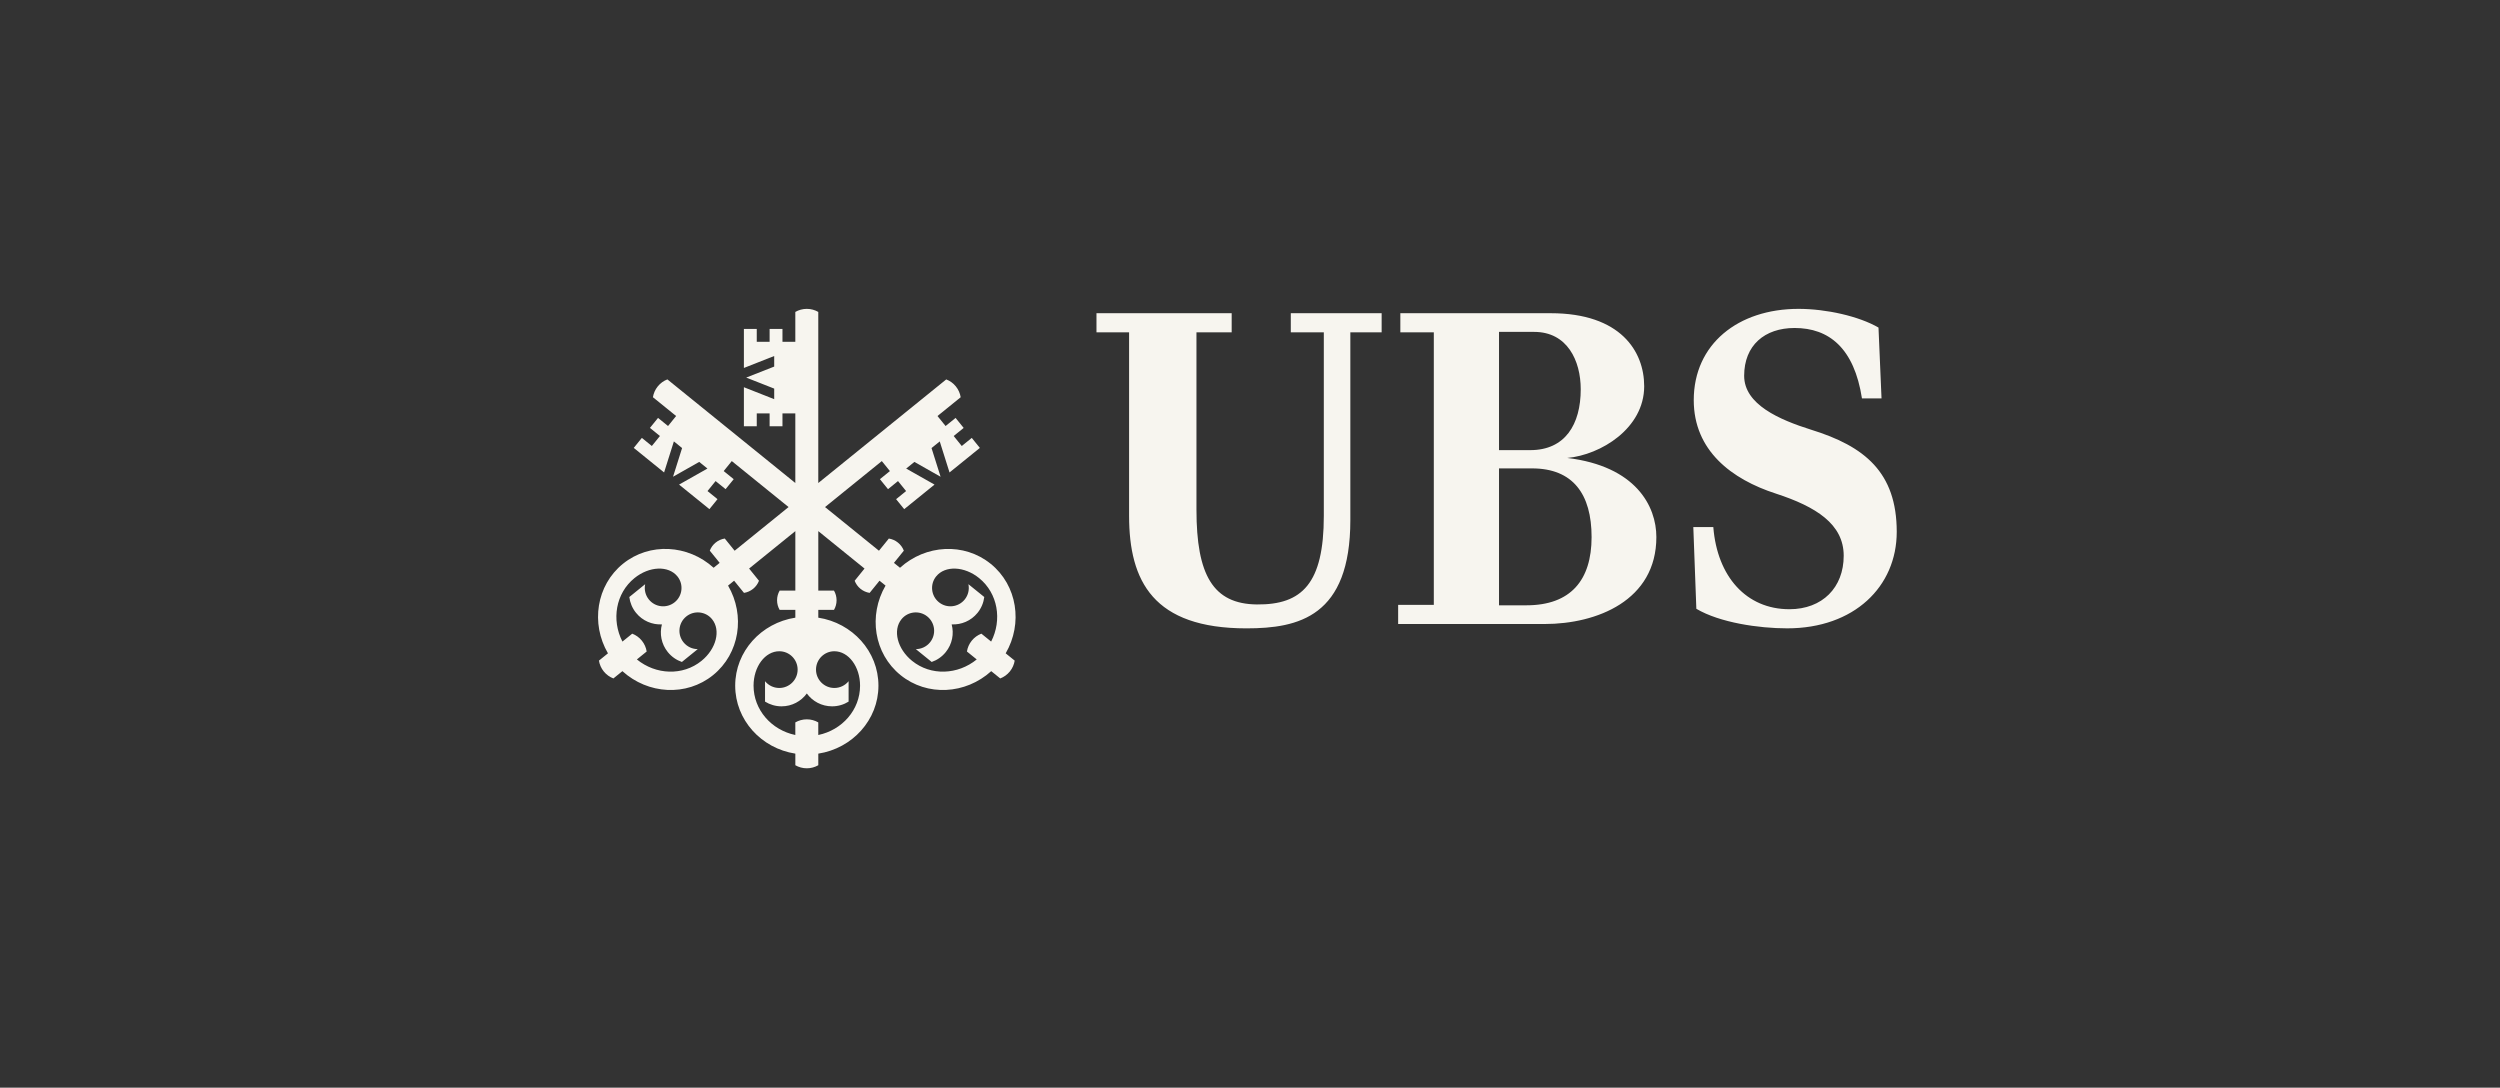 <svg width="154" height="67" viewBox="0 0 154 67" fill="none" xmlns="http://www.w3.org/2000/svg">
<rect x="0" y="0" width="154" height="67" fill="#333333" stroke="none"/>
<path d="M83.181 20.472V32.039C83.181 37.984 79.995 38.707 76.781 38.707C71.051 38.707 69.552 35.815 69.552 31.772V20.472H67.543V19.294H75.871V20.472H73.702V31.396C73.702 35.413 74.719 37.207 77.424 37.234C80.209 37.261 81.547 35.948 81.547 31.771V20.472H79.513V19.294H85.109V20.472H83.18H83.181ZM86.127 37.261H88.323V20.472H86.261V19.294H95.525C99.836 19.294 101.282 21.65 101.282 23.792C101.282 26.39 98.604 28.023 96.543 28.21C100.773 28.719 102.032 31.182 102.032 33.084C102.032 36.993 98.363 38.439 95.15 38.439H86.126V37.261H86.127ZM94.266 27.728C96.409 27.728 97.373 26.148 97.373 23.98C97.373 22.213 96.543 20.445 94.508 20.445H92.339V27.728H94.266ZM94.025 37.287C96.757 37.287 98.042 35.734 98.042 33.084C98.042 30.433 96.891 28.853 94.374 28.853H92.339V37.287H94.025ZM114.697 24.542C114.215 21.436 112.662 20.204 110.547 20.204C108.699 20.204 107.44 21.275 107.44 23.149C107.44 24.917 109.609 25.854 111.564 26.47C114.857 27.487 116.839 29.094 116.839 32.762C116.839 36.136 114.215 38.706 110.091 38.706C108.351 38.706 105.941 38.358 104.495 37.502L104.308 32.468H105.54C105.781 35.52 107.575 37.528 110.226 37.528C112.261 37.528 113.572 36.19 113.572 34.235C113.572 32.28 111.859 31.209 109.396 30.406C106.664 29.523 104.335 27.755 104.335 24.649C104.335 21.196 107.066 19.026 110.788 19.026C112.502 19.026 114.51 19.481 115.715 20.178L115.902 24.542H114.697Z" fill="#F7F5EF"/>
<path d="M61.026 34.731C59.385 33.402 57.014 33.547 55.44 34.975L55.067 34.673L55.676 33.922C55.604 33.733 55.482 33.56 55.315 33.425C55.147 33.288 54.952 33.206 54.753 33.174L54.144 33.925L50.822 31.235L54.32 28.403L54.819 29.019L54.203 29.517L54.702 30.133L55.317 29.634L55.816 30.25L55.2 30.749L55.699 31.364L57.567 29.851L55.821 28.864L56.327 28.454L57.94 29.368L57.382 27.6L57.888 27.191L58.491 29.104L60.359 27.591L59.861 26.975L59.245 27.474L58.747 26.858L59.362 26.36L58.864 25.744L58.248 26.243L57.749 25.627L59.178 24.47C59.141 24.233 59.042 24.002 58.88 23.802C58.718 23.602 58.513 23.457 58.288 23.372L50.406 29.754V19.215C50.198 19.095 49.957 19.026 49.699 19.026C49.442 19.026 49.2 19.095 48.992 19.215V21.054H48.2V20.262H47.408V21.054H46.616V20.262H45.824V22.666L47.691 21.93V22.581L45.966 23.259L47.691 23.938V24.589L45.824 23.853V26.257H46.616V25.465H47.408V26.257H48.2V25.465H48.992V29.752L41.111 23.371C40.886 23.456 40.681 23.601 40.519 23.801C40.356 24.001 40.258 24.232 40.22 24.469L41.649 25.626L41.151 26.242L40.535 25.743L40.036 26.359L40.652 26.858L40.153 27.473L39.538 26.974L39.039 27.59L40.908 29.103L41.511 27.19L42.017 27.599L41.459 29.367L43.072 28.453L43.578 28.863L41.831 29.851L43.7 31.363L44.198 30.748L43.583 30.249L44.081 29.634L44.697 30.132L45.196 29.517L44.58 29.018L45.078 28.402L48.576 31.235L45.254 33.925L44.646 33.173C44.446 33.205 44.252 33.287 44.084 33.424C43.916 33.56 43.795 33.733 43.723 33.921L44.331 34.672L43.959 34.974C42.384 33.546 40.014 33.401 38.373 34.73C36.732 36.059 36.381 38.408 37.45 40.245L36.895 40.694C36.932 40.931 37.031 41.162 37.193 41.362C37.355 41.562 37.56 41.706 37.785 41.792L38.34 41.343C39.915 42.771 42.285 42.916 43.926 41.587C45.567 40.258 45.918 37.909 44.849 36.072L45.221 35.771L45.83 36.522C46.029 36.491 46.223 36.408 46.392 36.272C46.56 36.136 46.681 35.963 46.753 35.775L46.145 35.023L48.993 32.717V36.382H48.026C47.925 36.556 47.867 36.759 47.867 36.976C47.867 37.192 47.925 37.395 48.026 37.569H48.993V38.048C46.892 38.374 45.288 40.125 45.288 42.236C45.288 44.347 46.892 46.098 48.993 46.424V47.138C49.201 47.258 49.442 47.327 49.7 47.327C49.957 47.327 50.199 47.258 50.407 47.138V46.424C52.507 46.098 54.112 44.347 54.112 42.236C54.112 40.125 52.508 38.374 50.407 38.048V37.569H51.374C51.475 37.395 51.533 37.192 51.533 36.976C51.533 36.759 51.475 36.556 51.374 36.382H50.407V32.717L53.255 35.023L52.647 35.775C52.719 35.963 52.84 36.136 53.008 36.272C53.176 36.408 53.37 36.491 53.57 36.522L54.178 35.771L54.55 36.072C53.481 37.91 53.832 40.258 55.474 41.587C57.114 42.916 59.485 42.771 61.06 41.343L61.615 41.792C61.839 41.706 62.044 41.562 62.207 41.362C62.369 41.162 62.467 40.931 62.505 40.694L61.95 40.245C63.019 38.407 62.668 36.059 61.027 34.73L61.026 34.731ZM43.213 40.709C42.057 41.645 40.397 41.572 39.232 40.621L39.835 40.133C39.798 39.895 39.699 39.664 39.537 39.464C39.375 39.264 39.169 39.12 38.945 39.034L38.342 39.522C37.654 38.185 37.927 36.546 39.084 35.61C39.994 34.873 41.178 34.826 41.729 35.506C42.122 35.991 42.047 36.704 41.562 37.097C41.076 37.49 40.363 37.415 39.97 36.929C39.748 36.654 39.675 36.307 39.742 35.986L38.766 36.776C38.808 37.122 38.945 37.461 39.18 37.751C39.582 38.248 40.181 38.492 40.774 38.462C40.621 39.035 40.735 39.672 41.137 40.169C41.373 40.46 41.675 40.664 42.004 40.777L42.981 39.986C42.653 39.985 42.328 39.842 42.105 39.567C41.712 39.082 41.787 38.369 42.273 37.976C42.758 37.583 43.471 37.658 43.864 38.144C44.414 38.823 44.122 39.972 43.212 40.709H43.213ZM51.396 40.117C52.271 40.117 52.98 41.066 52.98 42.238C52.98 43.726 51.878 44.97 50.406 45.276V44.5C50.198 44.38 49.957 44.311 49.699 44.311C49.442 44.311 49.2 44.38 48.992 44.5V45.276C47.52 44.97 46.419 43.726 46.419 42.238C46.419 41.066 47.128 40.117 48.003 40.117C48.628 40.117 49.134 40.623 49.134 41.248C49.134 41.872 48.627 42.379 48.003 42.379C47.649 42.379 47.333 42.217 47.126 41.962V43.219C47.421 43.403 47.77 43.51 48.144 43.51C48.783 43.51 49.35 43.198 49.7 42.718C50.049 43.198 50.616 43.51 51.255 43.51C51.63 43.51 51.979 43.404 52.274 43.219V41.962C52.066 42.217 51.751 42.379 51.397 42.379C50.772 42.379 50.266 41.872 50.266 41.248C50.266 40.623 50.773 40.117 51.397 40.117H51.396ZM61.056 39.522L60.453 39.034C60.228 39.12 60.023 39.264 59.861 39.464C59.699 39.664 59.6 39.895 59.563 40.133L60.166 40.621C59.001 41.572 57.341 41.645 56.184 40.709C55.274 39.972 54.982 38.823 55.532 38.144C55.926 37.658 56.638 37.583 57.123 37.976C57.609 38.37 57.684 39.082 57.291 39.567C57.068 39.842 56.744 39.985 56.416 39.986L57.392 40.777C57.721 40.664 58.024 40.46 58.259 40.169C58.661 39.672 58.775 39.035 58.622 38.462C59.215 38.492 59.814 38.248 60.217 37.751C60.452 37.461 60.589 37.122 60.631 36.776L59.654 35.986C59.721 36.307 59.648 36.654 59.426 36.929C59.032 37.415 58.32 37.49 57.835 37.097C57.349 36.703 57.274 35.991 57.667 35.506C58.218 34.826 59.402 34.873 60.313 35.61C61.469 36.546 61.742 38.185 61.054 39.522H61.056Z" fill="#F7F5EF"/>
</svg>
